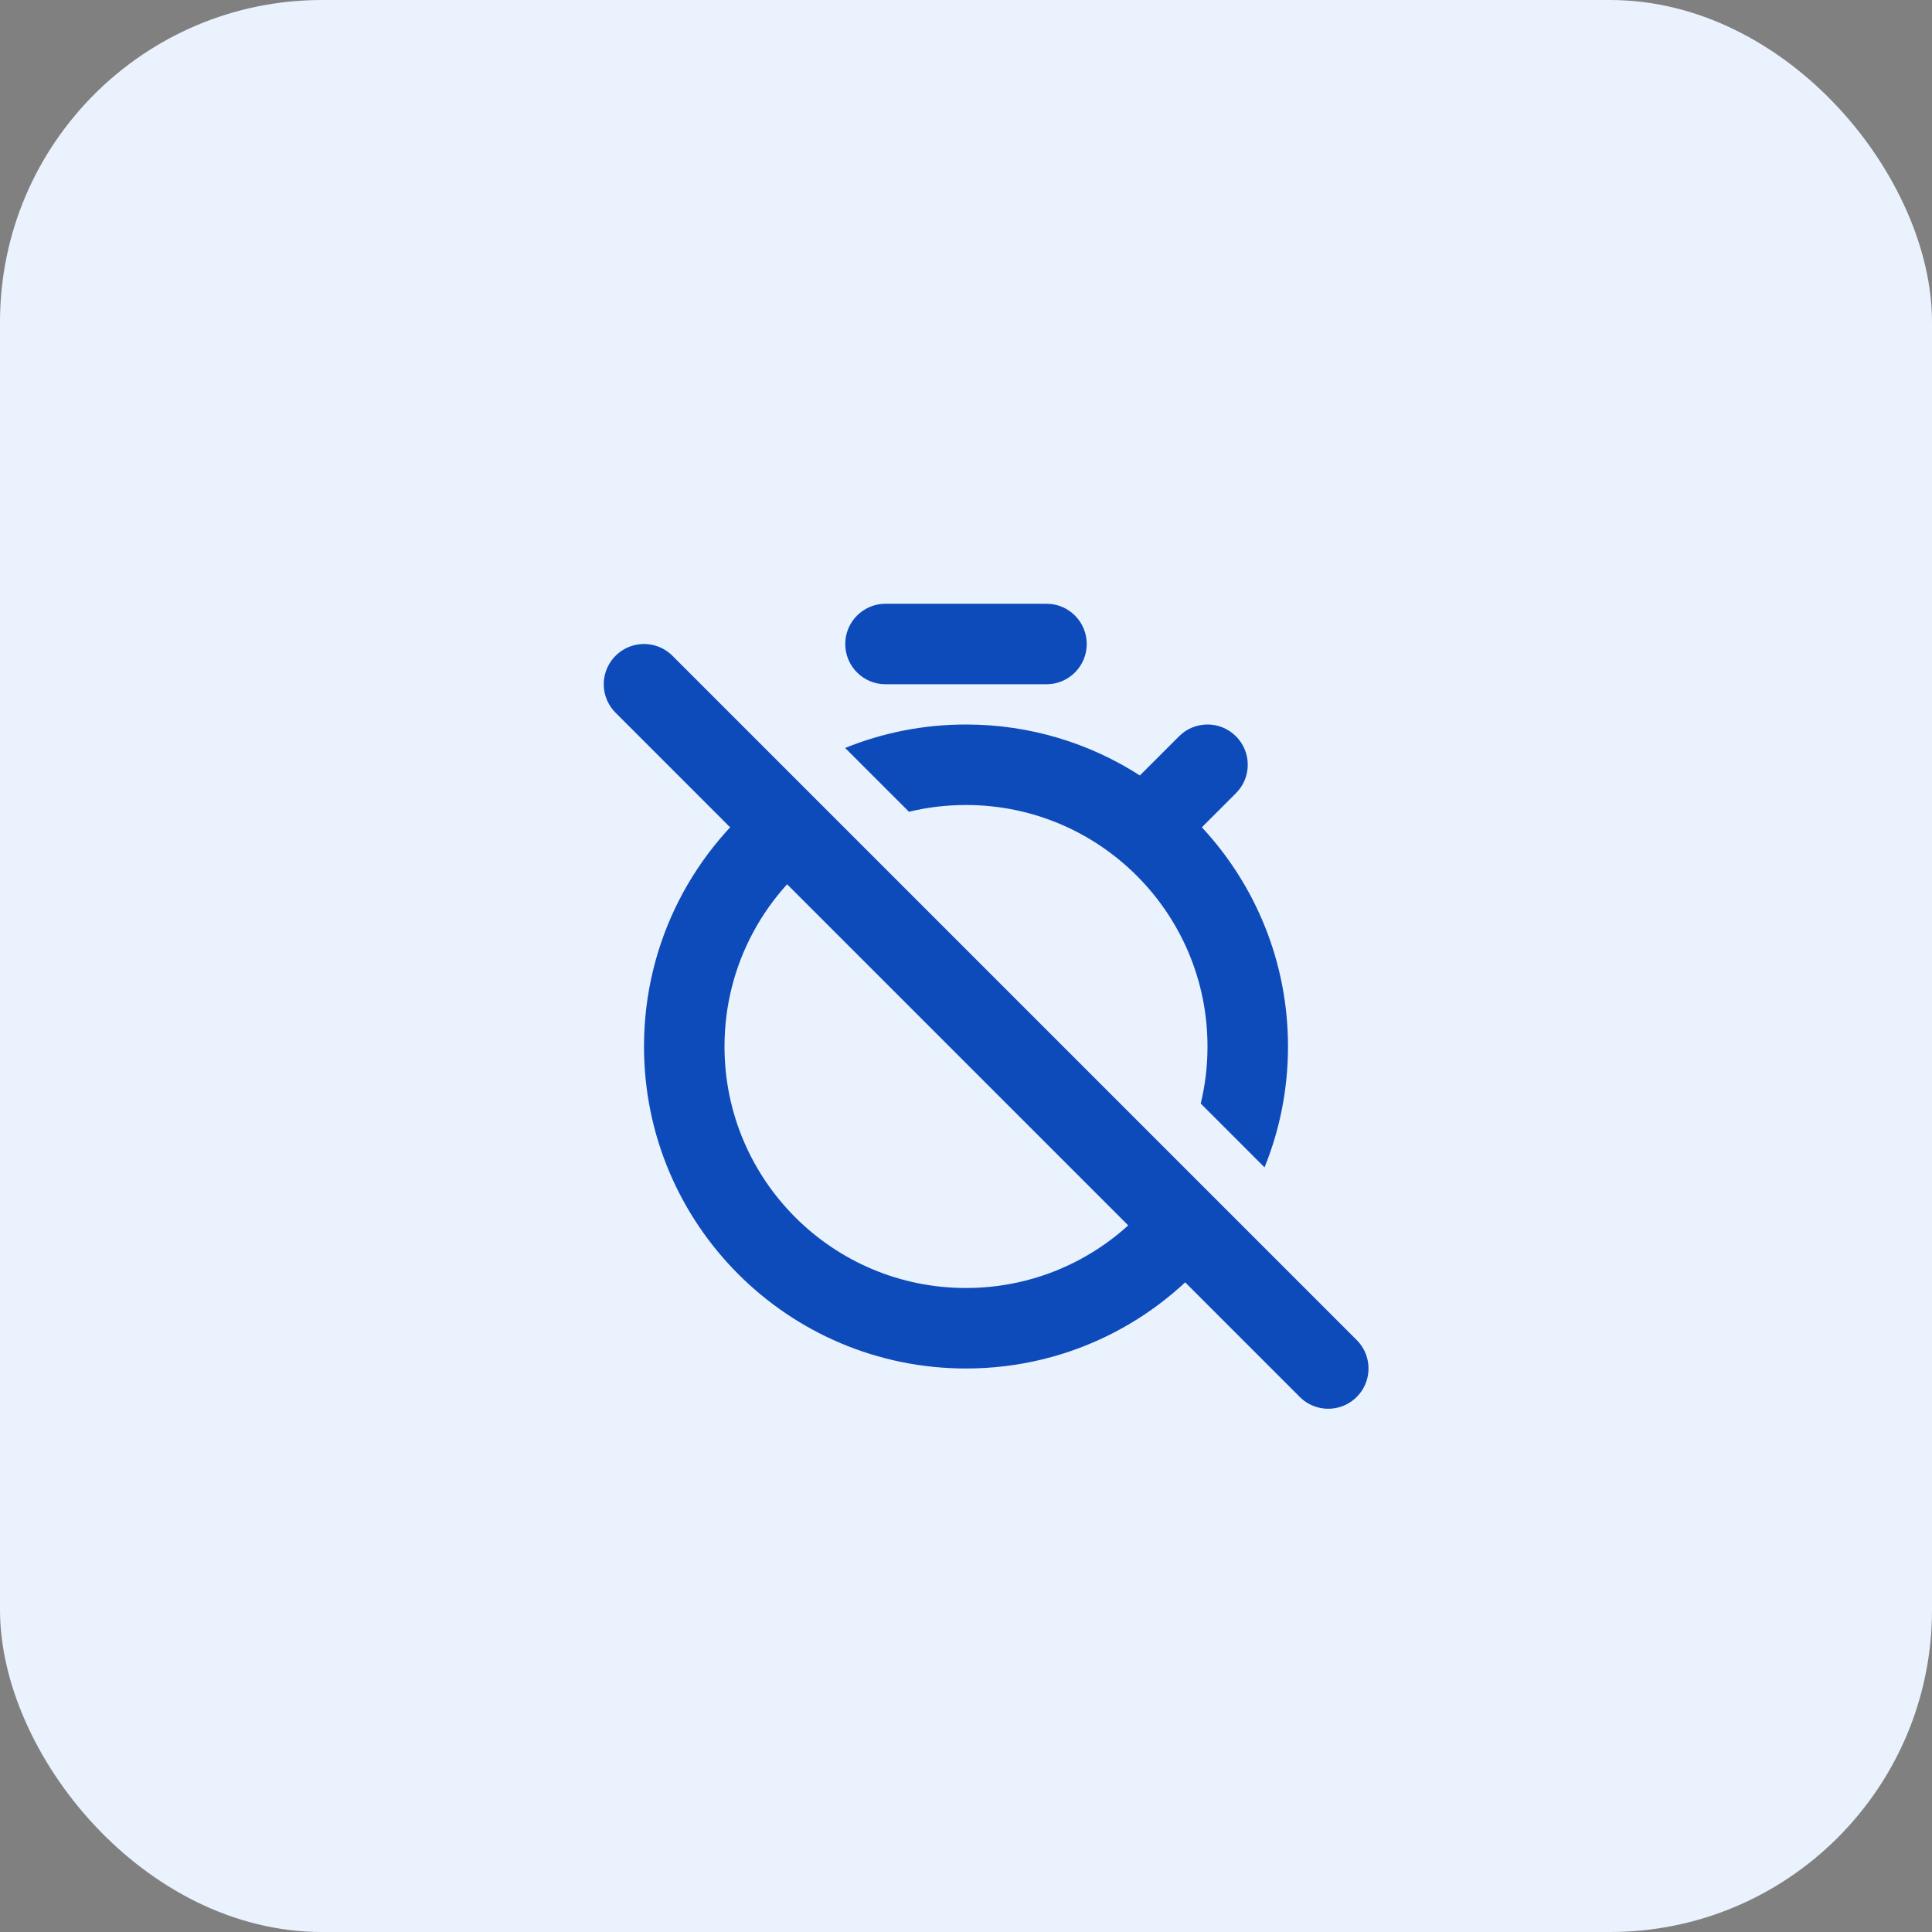 <?xml version="1.0" encoding="UTF-8"?> <svg xmlns="http://www.w3.org/2000/svg" width="48" height="48" viewBox="0 0 48 48" fill="none"><rect x="0" y="0" width="48" height="48" fill="#808080" stroke="none"/><rect width="48" height="48" rx="8" fill="#EAF2FE"></rect><path d="M16 17L33 34" stroke="#0E4BBA" stroke-width="2" stroke-linecap="round" stroke-linejoin="round"></path><path fill-rule="evenodd" clip-rule="evenodd" d="M19.192 19.606C17.253 21.066 16 23.387 16 26C16 30.418 19.582 34 24 34C26.613 34 28.934 32.747 30.394 30.808L28.961 29.375C27.881 30.96 26.062 32 24 32C20.686 32 18 29.314 18 26C18 23.938 19.04 22.119 20.625 21.039L19.192 19.606ZM29.832 27.417C29.942 26.963 30 26.488 30 26C30 22.686 27.314 20 24 20C23.512 20 23.037 20.058 22.583 20.168L20.997 18.583C21.924 18.207 22.938 18 24 18C25.591 18 27.074 18.465 28.32 19.266L29.293 18.293C29.683 17.902 30.317 17.902 30.707 18.293C31.098 18.683 31.098 19.317 30.707 19.707L29.86 20.554C31.188 21.982 32 23.896 32 26C32 27.062 31.793 28.076 31.417 29.003L29.832 27.417ZM22 15C21.448 15 21 15.448 21 16C21 16.552 21.448 17 22 17H26C26.552 17 27 16.552 27 16C27 15.448 26.552 15 26 15H22Z" fill="#0E4BBA"></path></svg> 